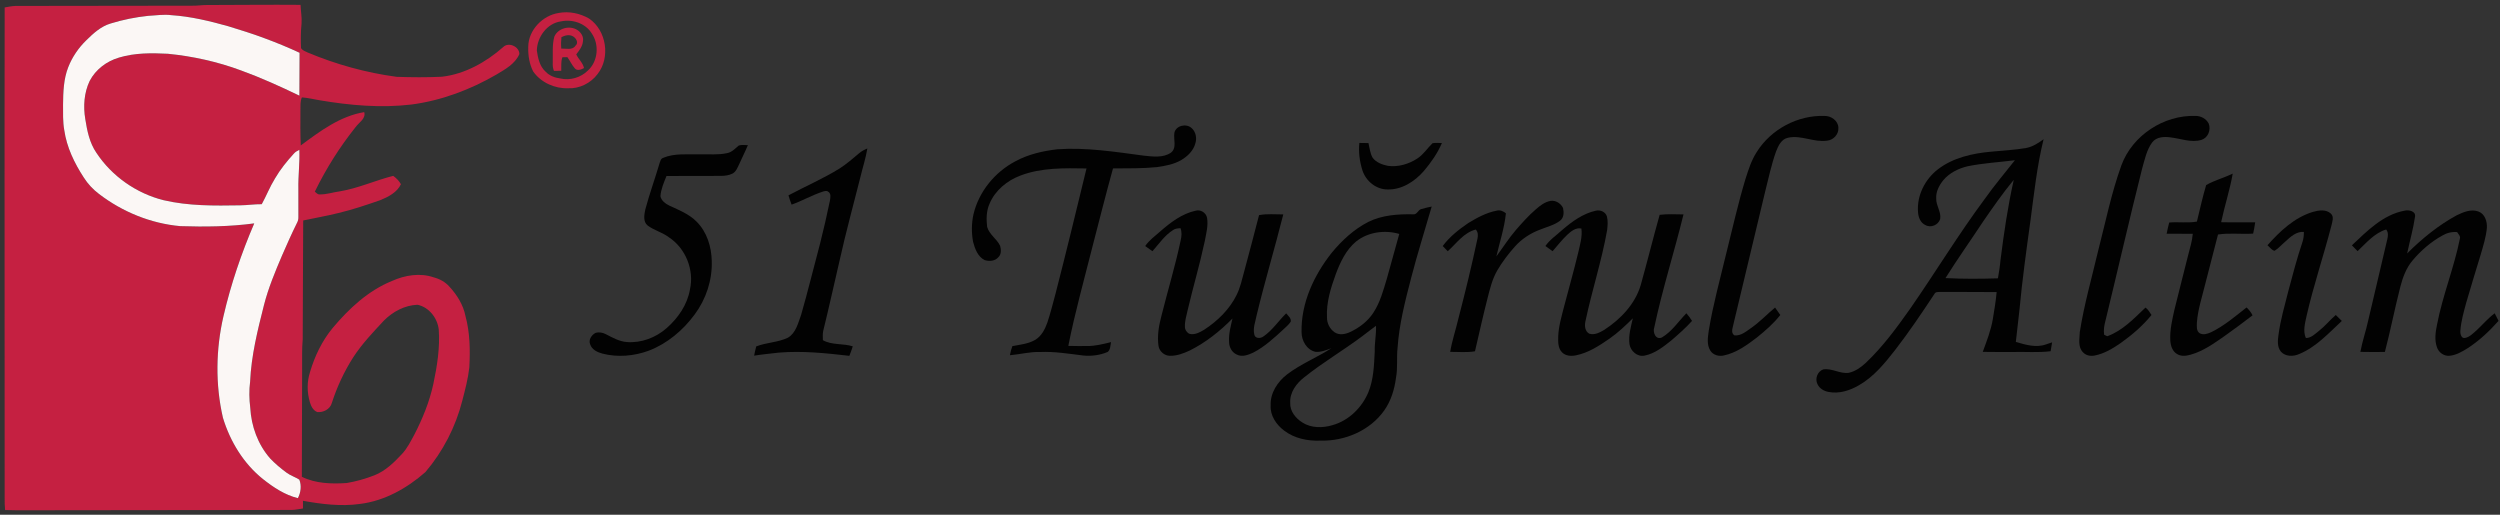 <?xml version="1.0" encoding="UTF-8"?>
<svg width="272px" height="56px" viewBox="0 0 272 56" version="1.1" xmlns="http://www.w3.org/2000/svg" xmlns:xlink="http://www.w3.org/1999/xlink">
    <rect x="0" y="0" width="272" height="56" fill="#333333" stroke="none"/>
    <g id="Page-1" stroke="none" stroke-width="1" fill="none" fill-rule="evenodd">
        <g id="51_tugrul_altin_logo_5" transform="translate(0.495, 0.518)" fill-rule="nonzero">
            <g id="#c52041ff" transform="translate(-0, 0)" fill="#C52041">
                <path d="M20.44,0.103 C20.97,0.115 21.495,0.022 22.023,0.028 C25.416,0.023 28.811,-0.018 32.204,0.01 C32.229,0.694 32.365,1.374 32.312,2.061 C32.224,2.942 32.217,3.831 32.256,4.714 C32.411,4.972 32.718,5.068 32.976,5.193 C36.069,6.492 39.335,7.396 42.661,7.841 C44.3,7.898 45.942,7.91 47.58,7.831 C50.086,7.541 52.381,6.25 54.253,4.603 C54.846,4.011 56.029,4.565 56.013,5.367 C55.551,6.432 54.47,7.021 53.521,7.592 C50.673,9.241 47.531,10.427 44.259,10.856 C40.932,11.25 37.566,10.946 34.275,10.389 C33.635,10.277 32.998,10.129 32.349,10.076 C32.148,10.53 32.205,11.03 32.192,11.512 C32.19,12.777 32.168,14.043 32.228,15.306 C34.316,13.76 36.503,12.114 39.132,11.681 C39.335,12.393 38.56,12.799 38.201,13.302 C36.465,15.47 34.975,17.84 33.758,20.335 C33.924,20.461 34.067,20.664 34.302,20.634 C35.044,20.648 35.757,20.393 36.489,20.299 C38.484,19.965 40.333,19.109 42.286,18.616 C42.624,18.861 42.922,19.158 43.127,19.524 C42.701,20.42 41.761,20.897 40.887,21.256 C39.383,21.781 37.869,22.29 36.318,22.66 C35.055,22.98 33.768,23.192 32.494,23.47 C32.459,27.781 32.471,32.094 32.439,36.406 C32.347,37.423 32.389,38.445 32.377,39.466 C32.367,43.43 32.354,47.393 32.345,51.357 C33.85,52.099 35.585,52.144 37.227,52.035 C38.255,51.862 39.267,51.574 40.238,51.196 C41.451,50.718 42.396,49.785 43.266,48.847 C43.81,48.253 44.173,47.528 44.555,46.827 C45.471,45.064 46.231,43.204 46.653,41.258 C47.063,39.313 47.384,37.324 47.24,35.332 C47.101,34.088 46.187,32.905 44.935,32.64 C43.544,32.692 42.249,33.381 41.279,34.357 C40.1,35.624 38.893,36.884 37.948,38.341 C36.951,39.895 36.168,41.583 35.603,43.338 C35.426,44.005 34.669,44.383 34.018,44.311 C33.573,44.141 33.344,43.667 33.219,43.237 C32.903,42.178 32.895,41.021 33.233,39.967 C33.744,38.232 34.547,36.558 35.705,35.16 C37.475,33.054 39.562,31.104 42.145,30.055 C43.554,29.419 45.205,29.14 46.695,29.661 C47.344,29.827 47.951,30.161 48.398,30.666 C49.225,31.563 49.903,32.641 50.144,33.85 C50.641,35.68 50.669,37.591 50.566,39.473 C50.428,40.693 50.112,41.883 49.804,43.071 C49.081,45.921 47.697,48.608 45.789,50.845 C43.79,52.603 41.341,53.984 38.664,54.311 C36.598,54.603 34.505,54.332 32.467,53.969 C32.473,54.247 32.475,54.525 32.469,54.805 C32.051,54.857 31.639,54.961 31.217,54.965 C21.278,54.969 11.338,54.983 1.398,55 C0.952,55.002 0.506,54.993 0.061,54.974 C0.015,54.553 0.009,54.13 0.011,53.708 C0.021,35.903 -0.019,18.097 0.013,0.292 C0.397,0.232 0.779,0.14 1.171,0.129 C7.593,0.123 14.018,0.115 20.44,0.103 M15.634,1.204 C14.248,1.35 12.874,1.626 11.543,2.037 C10.498,2.344 9.667,3.099 8.91,3.849 C8.053,4.677 7.361,5.683 6.927,6.797 C6.425,8.082 6.378,9.483 6.365,10.846 C6.369,11.781 6.33,12.726 6.498,13.65 C6.764,15.511 7.605,17.24 8.624,18.801 C9.06,19.495 9.63,20.098 10.285,20.592 C12.826,22.535 15.909,23.796 19.103,24.085 C21.793,24.175 24.492,24.143 27.165,23.787 C25.766,27.04 24.623,30.41 23.823,33.862 C22.983,37.487 22.924,41.299 23.758,44.929 C24.539,47.506 26.005,49.924 28.125,51.614 C29.257,52.507 30.496,53.337 31.915,53.68 C32.236,53.073 32.329,52.308 32.072,51.666 C31.626,51.383 31.109,51.225 30.682,50.907 C30.049,50.443 29.443,49.933 28.9,49.363 C27.566,47.847 26.842,45.853 26.734,43.847 C26.616,42.904 26.594,41.947 26.718,41.004 C26.845,38.168 27.534,35.402 28.228,32.663 C28.705,30.8 29.447,29.022 30.202,27.258 C30.721,26.068 31.245,24.881 31.824,23.717 C31.927,23.528 31.979,23.317 31.969,23.101 C31.965,22.079 31.963,21.055 31.968,20.031 C31.94,18.612 32.13,17.199 32.075,15.778 C31.862,15.89 31.641,16.001 31.482,16.187 C30.714,17.03 29.991,17.919 29.418,18.908 C28.867,19.8 28.488,20.782 27.981,21.698 C27.192,21.687 26.412,21.814 25.624,21.82 C22.836,21.866 20.013,21.903 17.283,21.257 C14.328,20.512 11.661,18.644 9.986,16.095 C9.247,15.018 8.983,13.707 8.785,12.44 C8.552,11.055 8.649,9.581 9.256,8.299 C9.903,7.045 11.12,6.129 12.467,5.743 C14.183,5.224 15.997,5.242 17.77,5.332 C20.49,5.602 23.181,6.197 25.744,7.151 C27.908,7.937 30.005,8.891 32.079,9.888 C32.092,8.333 32.093,6.779 32.097,5.224 C29.596,4.055 26.984,3.125 24.339,2.336 C22.32,1.769 20.265,1.272 18.165,1.133 C17.321,1.02 16.478,1.165 15.634,1.204 Z" id="Shape"></path>
                <path d="M60.303,0.891 C61.424,0.679 62.619,0.935 63.6,1.503 C65.493,2.794 65.942,5.748 64.517,7.544 C63.785,8.53 62.531,9.153 61.299,9.083 C59.849,9.131 58.365,8.462 57.521,7.268 C57.097,6.448 56.951,5.503 56.979,4.589 C56.98,2.768 58.538,1.153 60.303,0.891 M60.544,1.807 C59.024,2.009 57.945,3.512 57.913,4.984 C58.035,5.805 58.218,6.701 58.868,7.282 C59.289,7.725 59.878,7.945 60.475,8.02 C61.535,8.267 62.694,7.922 63.464,7.158 C64.578,6.156 64.729,4.315 63.873,3.099 C63.193,2.009 61.771,1.543 60.544,1.807 Z" id="Shape"></path>
                <path d="M59.81,3.487 C60.195,2.54 61.504,2.203 62.338,2.758 C62.74,3.022 63.036,3.508 62.925,3.999 C62.875,4.546 62.522,4.98 62.198,5.398 C62.439,5.92 62.925,6.31 63.044,6.888 C62.753,7.047 62.309,7.223 62.049,6.925 C61.726,6.554 61.522,6.098 61.235,5.7 C61.054,5.714 60.873,5.716 60.692,5.711 C60.522,6.185 60.586,6.691 60.57,7.183 C60.304,7.192 60.039,7.199 59.774,7.195 C59.663,6.918 59.627,6.623 59.644,6.327 C59.672,5.379 59.568,4.414 59.81,3.487 M60.588,3.525 C60.544,3.939 60.534,4.354 60.573,4.768 C61.087,4.743 61.778,4.98 62.115,4.457 C62.505,4.14 62.173,3.598 61.815,3.421 C61.422,3.212 60.959,3.331 60.588,3.525 Z" id="Shape"></path>
            </g>
            <g id="#fbf7f5ff" transform="translate(6.364, 1.091)" fill="#FBF7F5">
                <path d="M9.27,0.113 C10.114,0.074 10.958,-0.071 11.802,0.042 C13.901,0.181 15.956,0.679 17.976,1.246 C20.621,2.034 23.232,2.964 25.734,4.133 C25.73,5.688 25.728,7.243 25.715,8.797 C23.641,7.8 21.544,6.846 19.38,6.06 C16.818,5.106 14.126,4.511 11.406,4.241 C9.633,4.152 7.819,4.133 6.103,4.652 C4.756,5.038 3.539,5.954 2.892,7.208 C2.285,8.49 2.188,9.965 2.421,11.349 C2.62,12.616 2.883,13.928 3.622,15.004 C5.298,17.554 7.964,19.421 10.919,20.167 C13.649,20.812 16.473,20.775 19.26,20.73 C20.048,20.723 20.828,20.597 21.618,20.607 C22.125,19.691 22.503,18.709 23.054,17.817 C23.628,16.828 24.351,15.939 25.119,15.096 C25.277,14.91 25.498,14.799 25.711,14.688 C25.767,16.108 25.576,17.522 25.604,18.941 C25.599,19.964 25.602,20.988 25.606,22.01 C25.615,22.226 25.563,22.438 25.461,22.627 C24.882,23.79 24.357,24.977 23.838,26.167 C23.083,27.931 22.342,29.71 21.864,31.572 C21.17,34.311 20.481,37.077 20.354,39.913 C20.231,40.857 20.252,41.814 20.37,42.756 C20.478,44.762 21.202,46.756 22.536,48.272 C23.079,48.842 23.685,49.352 24.319,49.817 C24.746,50.135 25.262,50.292 25.708,50.575 C25.965,51.217 25.872,51.982 25.551,52.589 C24.132,52.246 22.893,51.417 21.761,50.523 C19.641,48.833 18.175,46.415 17.394,43.838 C16.561,40.208 16.619,36.396 17.459,32.771 C18.259,29.32 19.403,25.949 20.802,22.696 C18.129,23.053 15.429,23.084 12.739,22.994 C9.546,22.705 6.463,21.445 3.921,19.501 C3.267,19.007 2.697,18.404 2.26,17.711 C1.242,16.149 0.401,14.42 0.134,12.559 C-0.033,11.635 0.005,10.69 0.001,9.756 C0.015,8.393 0.061,6.991 0.563,5.706 C0.997,4.592 1.689,3.586 2.546,2.758 C3.304,2.008 4.134,1.254 5.179,0.946 C6.511,0.535 7.884,0.259 9.27,0.113 Z" id="Path"></path>
            </g>
            <g id="#020202ff" transform="translate(63.654, 12.09)" fill="#020202">
                <path d="M126.996,3.913 C128.543,1.447 131.458,-0.098 134.364,0.005 C135.083,-0.008 135.843,0.523 135.868,1.284 C135.924,2.006 135.312,2.65 134.607,2.701 C133.18,2.895 131.806,2.06 130.387,2.378 C129.668,2.522 129.333,3.241 129.093,3.856 C128.584,5.271 128.277,6.747 127.908,8.204 C126.743,13.033 125.588,17.865 124.441,22.698 C124.367,23.087 124.134,23.604 124.554,23.88 C125.283,23.96 125.866,23.42 126.428,23.039 C127.346,22.392 128.119,21.568 128.978,20.853 C129.171,21.12 129.358,21.391 129.547,21.663 C128.812,22.599 127.908,23.383 126.984,24.125 C125.906,24.947 124.763,25.779 123.412,26.065 C122.878,26.193 122.251,26.033 121.945,25.554 C121.525,24.908 121.662,24.097 121.762,23.381 C122.219,20.557 122.994,17.797 123.654,15.016 C124.337,12.306 124.94,9.573 125.749,6.896 C126.078,5.87 126.4,4.822 126.996,3.913 Z" id="Path"></path>
                <path d="M166.666,5.36 C167.863,2.123 171.262,-0.103 174.698,0.004 C175.286,-0.011 175.895,0.305 176.161,0.842 C176.422,1.526 176.097,2.37 175.381,2.607 C174.268,2.947 173.139,2.474 172.033,2.344 C171.335,2.239 170.484,2.269 170.015,2.876 C169.4,3.704 169.203,4.747 168.919,5.717 C167.531,11.237 166.263,16.787 164.918,22.318 C164.789,22.804 164.705,23.309 164.78,23.813 C164.865,23.852 165.034,23.934 165.119,23.974 C166.782,23.381 168.025,22.045 169.279,20.857 C169.568,21.062 169.749,21.369 169.932,21.664 C168.975,22.846 167.807,23.843 166.571,24.722 C165.711,25.317 164.786,25.874 163.748,26.074 C163.302,26.163 162.804,26.078 162.49,25.727 C161.9,25.153 162.111,24.254 162.132,23.522 C162.601,20.531 163.439,17.616 164.131,14.673 C164.935,11.559 165.566,8.39 166.666,5.36 Z" id="Path"></path>
                <path d="M63.626,1.827 C63.815,1.034 64.93,0.798 65.499,1.327 C65.954,1.725 66.086,2.406 65.911,2.972 C65.702,3.772 65.077,4.388 64.383,4.797 C63.582,5.275 62.649,5.437 61.741,5.573 C60.148,5.734 58.544,5.704 56.945,5.718 C56.16,8.548 55.447,11.398 54.707,14.242 C53.806,17.829 52.802,21.396 52.084,25.025 C52.752,25.046 53.421,25.041 54.091,25.04 C54.989,25.054 55.865,24.827 56.732,24.614 C56.653,24.972 56.679,25.438 56.368,25.683 C55.531,26.042 54.594,26.162 53.69,26.07 C52.141,25.882 50.594,25.622 49.027,25.689 C47.914,25.648 46.834,25.949 45.731,26.041 C45.783,25.7 45.879,25.371 45.999,25.049 C46.828,24.888 47.705,24.815 48.452,24.382 C49.159,23.986 49.541,23.218 49.806,22.484 C50.144,21.454 50.41,20.401 50.691,19.353 C51.856,14.819 52.962,10.271 54.063,5.721 C51.654,5.684 49.16,5.617 46.872,6.494 C45.416,7.039 44.113,8.113 43.508,9.568 C43.16,10.348 43.154,11.229 43.249,12.064 C43.47,12.906 44.308,13.376 44.669,14.144 C44.778,14.549 44.808,15.062 44.475,15.374 C44.115,15.807 43.486,15.846 42.984,15.691 C42.232,15.32 41.919,14.459 41.722,13.697 C41.54,12.724 41.55,11.7 41.759,10.731 C42.337,8.259 44.081,6.12 46.317,4.946 C47.727,4.175 49.317,3.817 50.901,3.632 C54.052,3.415 57.184,3.913 60.298,4.327 C61.262,4.427 62.36,4.585 63.217,4.024 C63.939,3.511 63.498,2.551 63.626,1.827 Z" id="Path"></path>
                <path d="M156.304,3.491 C157.012,3.359 157.623,2.956 158.194,2.537 C157.477,5.441 157.161,8.419 156.767,11.378 C156.322,14.618 155.868,17.858 155.567,21.114 C155.427,22.272 155.311,23.432 155.174,24.59 C156.224,24.905 157.385,25.254 158.465,24.859 C158.682,24.79 158.899,24.712 159.12,24.639 C159.073,24.964 159.02,25.286 158.957,25.607 C157.597,25.771 156.222,25.652 154.855,25.688 C153.762,25.68 152.668,25.704 151.576,25.675 C152.006,24.493 152.475,23.313 152.678,22.065 C152.838,21.104 152.998,20.141 153.086,19.171 C151.053,19.143 149.02,19.171 146.988,19.155 C146.755,19.173 146.438,19.11 146.319,19.368 C144.951,21.44 143.562,23.505 142.042,25.47 C140.916,26.909 139.734,28.37 138.126,29.294 C137.133,29.879 135.948,30.265 134.792,30.034 C134.291,29.941 133.804,29.656 133.588,29.181 C133.297,28.587 133.592,27.802 134.223,27.581 C135.174,27.433 136.044,28.087 136.993,27.955 C137.689,27.803 138.29,27.381 138.809,26.909 C140.674,25.152 142.197,23.075 143.669,20.989 C146.423,17.029 148.924,12.896 151.802,9.022 C152.826,7.573 153.979,6.221 155.072,4.826 C153.365,5.042 151.643,5.135 149.955,5.476 C148.94,5.712 147.943,6.197 147.271,7.012 C146.822,7.575 146.458,8.266 146.512,9.009 C146.49,9.777 147.073,10.445 146.942,11.223 C146.744,11.865 145.929,12.222 145.333,11.877 C144.798,11.638 144.566,11.028 144.533,10.48 C144.382,8.681 145.293,6.883 146.711,5.801 C148.352,4.547 150.446,4.08 152.467,3.896 C153.747,3.773 155.036,3.712 156.304,3.491 M151.617,11.489 C150.261,13.547 148.83,15.559 147.52,17.647 C149.418,17.748 151.326,17.731 153.225,17.676 C153.342,17.014 153.449,16.35 153.506,15.679 C153.876,12.756 154.302,9.836 154.948,6.96 C153.752,8.403 152.68,9.946 151.617,11.489 Z" id="Shape"></path>
                <path d="M83.75,2.944 C84.079,2.943 84.408,2.951 84.738,2.959 C84.867,3.487 84.914,4.052 85.181,4.535 C85.567,5.071 86.233,5.308 86.857,5.437 C87.973,5.589 89.12,5.246 90.054,4.639 C90.721,4.207 91.146,3.518 91.708,2.975 C92.045,2.914 92.388,2.949 92.73,2.955 C92.252,4.074 91.54,5.082 90.757,6.008 C89.771,7.133 88.377,8.044 86.83,8.005 C85.579,8.018 84.461,7.095 84.082,5.927 C83.785,4.969 83.64,3.947 83.75,2.944 Z" id="Path"></path>
                <path d="M16.229,3.226 C16.543,3.117 16.891,3.19 17.22,3.185 C16.932,3.888 16.577,4.559 16.274,5.255 C16.091,5.629 15.935,6.071 15.546,6.279 C15.159,6.47 14.72,6.525 14.292,6.529 C12.317,6.545 10.341,6.52 8.366,6.541 C8.079,7.248 7.764,7.971 7.706,8.739 C7.8,9.236 8.269,9.565 8.7,9.774 C9.733,10.253 10.834,10.683 11.646,11.513 C12.764,12.628 13.259,14.236 13.29,15.787 C13.359,17.861 12.671,19.935 11.438,21.597 C10.164,23.329 8.446,24.778 6.427,25.55 C4.831,26.135 3.055,26.29 1.4,25.865 C0.849,25.721 0.243,25.434 0.058,24.849 C-0.147,24.362 0.221,23.827 0.652,23.609 C1.038,23.497 1.453,23.576 1.801,23.769 C2.51,24.135 3.229,24.542 4.044,24.606 C5.624,24.732 7.212,24.125 8.39,23.083 C9.631,21.992 10.634,20.542 10.918,18.887 C11.4,16.759 10.445,14.399 8.62,13.203 C7.912,12.668 7.019,12.457 6.312,11.927 C5.796,11.506 5.945,10.754 6.059,10.186 C6.508,8.507 7.103,6.874 7.593,5.207 C7.683,4.978 7.719,4.664 7.989,4.572 C9.261,4.028 10.677,4.223 12.023,4.186 C12.997,4.158 13.991,4.266 14.953,4.054 C15.478,3.964 15.836,3.547 16.229,3.226 Z" id="Path"></path>
                <path d="M29.316,4.072 C29.579,3.839 29.897,3.682 30.219,3.545 C30.045,4.607 29.707,5.634 29.457,6.682 C28.711,9.658 27.89,12.619 27.227,15.617 C26.62,18.211 26.053,20.817 25.414,23.404 C25.35,23.733 25.371,24.069 25.379,24.402 C26.375,24.968 27.571,24.731 28.633,25.074 C28.522,25.423 28.397,25.767 28.263,26.107 C25.718,25.815 23.151,25.543 20.587,25.757 C19.691,25.864 18.792,25.944 17.9,26.087 C17.961,25.749 18.045,25.417 18.127,25.082 C19.243,24.644 20.494,24.655 21.58,24.132 C22.455,23.612 22.687,22.531 23.015,21.641 C23.759,19.063 24.385,16.453 25.083,13.861 C25.471,12.323 25.827,10.777 26.146,9.225 C26.203,8.89 26.302,8.428 25.935,8.235 C25.769,8.104 25.555,8.193 25.379,8.238 C24.209,8.621 23.134,9.243 21.976,9.656 C21.851,9.323 21.736,8.988 21.636,8.647 C23.489,7.65 25.437,6.82 27.226,5.706 C27.97,5.224 28.642,4.645 29.316,4.072 Z" id="Path"></path>
                <path d="M175.881,7.529 C176.788,7.004 177.825,6.739 178.771,6.285 C178.46,8.069 177.883,9.797 177.511,11.569 C178.745,11.601 179.98,11.565 181.217,11.585 C181.162,11.996 181.079,12.402 180.993,12.807 C179.719,12.897 178.431,12.709 177.169,12.908 C176.709,14.729 176.23,16.543 175.763,18.36 C175.431,19.717 174.982,21.058 174.875,22.459 C174.871,22.869 174.778,23.415 175.202,23.661 C175.593,23.866 176.064,23.701 176.44,23.526 C177.854,22.838 179.051,21.804 180.279,20.841 C180.535,21.094 180.771,21.373 180.929,21.699 C179.936,22.471 178.92,23.21 177.899,23.942 C176.747,24.744 175.579,25.591 174.208,25.976 C173.718,26.119 173.149,26.194 172.7,25.9 C172.203,25.604 172.016,25.003 171.982,24.458 C171.915,23.299 172.189,22.158 172.442,21.034 C172.925,19.072 173.433,17.116 173.923,15.153 C174.11,14.384 174.364,13.628 174.424,12.833 C173.476,12.809 172.528,12.839 171.582,12.82 C171.66,12.41 171.756,12.005 171.86,11.602 C172.862,11.515 173.879,11.68 174.874,11.502 C175.198,10.176 175.491,8.837 175.881,7.529 Z" id="Path"></path>
                <path d="M102.923,10.191 C103.391,9.774 103.913,9.368 104.545,9.248 C105.104,9.159 105.665,9.519 105.908,10.014 C106.019,10.484 106.012,11.071 105.598,11.396 C104.969,11.887 104.17,12.065 103.444,12.363 C102.394,12.748 101.428,13.37 100.681,14.207 C99.962,15.015 99.298,15.88 98.753,16.817 C98.221,17.728 97.972,18.763 97.71,19.776 C97.213,21.712 96.785,23.665 96.329,25.611 C95.439,25.767 94.53,25.668 93.633,25.675 C93.83,24.462 94.234,23.296 94.511,22.101 C95.266,19.199 95.979,16.286 96.6,13.352 C96.676,13.009 96.67,12.636 96.416,12.366 C95.113,12.689 94.318,13.877 93.364,14.725 C93.18,14.537 92.998,14.348 92.818,14.159 C93.566,13.154 94.57,12.359 95.601,11.66 C96.562,11.075 97.581,10.52 98.698,10.309 C99.065,10.212 99.407,10.371 99.692,10.597 C99.536,12.192 99.016,13.726 98.658,15.284 C99.366,14.332 99.999,13.323 100.774,12.422 C101.452,11.643 102.141,10.868 102.923,10.191 Z" id="Path"></path>
                <path d="M90.463,10.144 C90.84,10.023 91.231,9.951 91.619,9.865 C90.876,12.454 90.057,15.022 89.384,17.629 C88.733,20.133 88.08,22.66 87.905,25.25 C87.785,26.326 87.941,27.42 87.736,28.489 C87.572,29.749 87.194,31.007 86.452,32.055 C84.9,34.247 82.159,35.405 79.512,35.331 C78.134,35.389 76.691,35.097 75.577,34.249 C74.72,33.614 74.033,32.61 74.098,31.504 C74.038,30.158 74.85,28.925 75.882,28.127 C77.374,26.99 79.135,26.292 80.706,25.279 C80.156,25.479 79.586,25.72 78.99,25.672 C78.021,25.472 77.455,24.454 77.46,23.52 C77.399,20.35 78.813,17.33 80.748,14.887 C81.852,13.549 83.156,12.343 84.707,11.542 C86.226,10.787 87.958,10.675 89.626,10.71 C90.015,10.753 90.128,10.249 90.463,10.144 M83.389,13.672 C82.299,14.578 81.676,15.902 81.189,17.203 C80.639,18.717 80.14,20.298 80.227,21.929 C80.216,22.561 80.537,23.194 81.061,23.548 C81.559,23.886 82.219,23.762 82.733,23.522 C83.736,23.056 84.655,22.362 85.264,21.428 C86.002,20.314 86.351,19.004 86.732,17.74 C87.181,16.107 87.637,14.476 88.091,12.844 C86.523,12.382 84.685,12.631 83.389,13.672 M84.082,23.959 C82.017,25.506 79.785,26.817 77.768,28.428 C76.9,29.092 76.153,30.096 76.229,31.24 C76.185,32.13 76.818,32.894 77.531,33.348 C78.501,33.981 79.754,33.972 80.832,33.647 C82.601,33.151 84.031,31.741 84.73,30.064 C85.3,28.667 85.35,27.139 85.421,25.652 C85.395,24.711 85.598,23.782 85.561,22.839 C85.056,23.198 84.578,23.592 84.082,23.959 Z" id="Shape"></path>
                <path d="M62.059,12.592 C63.189,11.605 64.439,10.642 65.937,10.315 C66.475,10.164 67.052,10.526 67.175,11.067 C67.332,11.933 67.079,12.796 66.927,13.644 C66.388,16.164 65.655,18.637 65.066,21.145 C64.93,21.744 64.741,22.346 64.771,22.966 C64.768,23.271 64.968,23.538 65.215,23.697 C65.804,23.88 66.385,23.553 66.877,23.26 C68.329,22.31 69.625,21.052 70.397,19.481 C70.79,18.692 70.974,17.825 71.205,16.981 C71.746,14.919 72.318,12.867 72.835,10.799 C73.703,10.628 74.593,10.727 75.472,10.721 C74.551,14.391 73.455,18.015 72.573,21.696 C72.446,22.375 72.152,23.071 72.316,23.766 C72.385,24.248 72.997,24.238 73.309,24 C74.291,23.329 74.947,22.307 75.79,21.483 C75.992,21.755 76.368,22.011 76.28,22.396 C76.068,22.716 75.769,22.963 75.493,23.224 C74.471,24.161 73.438,25.125 72.193,25.761 C71.649,26.01 70.987,26.267 70.412,25.969 C69.878,25.737 69.575,25.152 69.575,24.589 C69.516,23.723 69.757,22.882 69.945,22.047 C68.582,23.426 67.044,24.654 65.304,25.523 C64.626,25.841 63.895,26.119 63.135,26.101 C62.545,26.099 62.001,25.632 61.901,25.053 C61.733,23.943 61.935,22.821 62.218,21.747 C62.9,19.008 63.728,16.308 64.309,13.545 C64.41,13.109 64.458,12.647 64.289,12.22 C64.011,12.238 63.718,12.249 63.483,12.421 C62.561,12.997 61.951,13.926 61.236,14.722 C60.968,14.545 60.705,14.357 60.448,14.164 C60.872,13.536 61.499,13.09 62.059,12.592 Z" id="Path"></path>
                <path d="M105.817,12.414 C106.885,11.498 108.072,10.624 109.471,10.317 C109.954,10.192 110.53,10.44 110.682,10.936 C110.812,11.421 110.76,11.936 110.707,12.43 C110.113,15.784 109.045,19.03 108.344,22.36 C108.238,22.834 108.288,23.42 108.749,23.691 C109.336,23.886 109.924,23.561 110.417,23.265 C112.177,22.115 113.738,20.487 114.355,18.433 C115.071,15.884 115.704,13.312 116.422,10.763 C117.282,10.663 118.148,10.711 119.014,10.721 C118.015,14.822 116.716,18.851 115.843,22.983 C115.631,23.526 116.001,24.449 116.691,24.093 C117.764,23.448 118.466,22.359 119.328,21.476 C119.557,21.733 119.762,22.011 119.944,22.306 C119.256,23.074 118.474,23.753 117.697,24.426 C116.822,25.125 115.897,25.862 114.772,26.085 C113.991,26.246 113.252,25.584 113.138,24.835 C113.014,23.883 113.294,22.946 113.503,22.026 C112.703,22.814 111.891,23.592 110.967,24.233 C109.846,25.009 108.664,25.785 107.306,26.054 C106.786,26.161 106.179,26.125 105.794,25.717 C105.36,25.279 105.372,24.615 105.383,24.043 C105.417,22.883 105.769,21.767 106.048,20.648 C106.553,18.724 107.097,16.808 107.563,14.874 C107.752,14.015 108.03,13.147 107.906,12.258 C107.286,12.121 106.779,12.562 106.356,12.946 C105.781,13.495 105.299,14.13 104.772,14.722 C104.505,14.541 104.247,14.352 103.993,14.159 C104.473,13.456 105.202,12.986 105.817,12.414 Z" id="Path"></path>
                <path d="M187.482,10.45 C188.115,10.267 188.915,10.138 189.446,10.629 C189.824,10.979 189.6,11.51 189.51,11.933 C188.66,15.219 187.565,18.439 186.809,21.751 C186.646,22.536 186.388,23.392 186.728,24.168 C187.308,24.172 187.727,23.722 188.155,23.391 C188.819,22.874 189.343,22.208 189.984,21.665 C190.204,21.877 190.425,22.091 190.642,22.31 C189.207,23.637 187.844,25.156 185.998,25.913 C185.358,26.198 184.499,26.203 184.008,25.643 C183.577,25.114 183.673,24.382 183.76,23.755 C183.973,22.195 184.41,20.678 184.797,19.155 C185.277,17.35 185.748,15.542 186.343,13.772 C186.477,13.404 186.515,13.013 186.513,12.624 C185.664,12.559 185.025,13.189 184.449,13.716 C184.071,14.034 183.747,14.424 183.322,14.678 C182.999,14.613 182.798,14.274 182.552,14.074 C183.909,12.546 185.48,11.059 187.482,10.45 Z" id="Path"></path>
                <path d="M191.738,14.081 C193.398,12.519 195.13,10.746 197.465,10.313 C197.913,10.202 198.704,10.351 198.608,10.959 C198.414,12.31 198.025,13.628 197.751,14.964 C199.353,13.362 201.133,11.911 203.129,10.822 C203.854,10.474 204.709,10.098 205.513,10.408 C206.213,10.667 206.466,11.499 206.424,12.184 C206.331,13.191 206.021,14.16 205.74,15.127 C205.214,16.865 204.671,18.6 204.17,20.346 C203.903,21.346 203.608,22.351 203.539,23.388 C203.508,23.721 203.642,24.278 204.088,24.153 C204.564,24.044 204.915,23.663 205.276,23.357 C205.944,22.736 206.536,22.026 207.274,21.478 C207.419,21.748 207.559,22.022 207.692,22.302 C206.688,23.432 205.574,24.481 204.297,25.298 C203.706,25.664 203.074,26.034 202.37,26.099 C201.752,26.166 201.157,25.727 200.981,25.144 C200.711,24.36 200.836,23.504 201,22.71 C201.607,19.537 202.853,16.53 203.485,13.364 C203.578,13.076 203.316,12.867 203.186,12.644 C202.619,12.59 202.062,12.732 201.576,13.02 C200.333,13.708 199.24,14.653 198.33,15.739 C197.644,16.554 197.27,17.572 197.008,18.589 C196.401,20.943 195.943,23.333 195.325,25.683 C194.436,25.691 193.547,25.699 192.659,25.676 C192.88,24.487 193.286,23.343 193.535,22.159 C194.238,19.251 194.891,16.331 195.588,13.423 C195.678,13.065 195.717,12.664 195.463,12.359 C194.185,12.751 193.294,13.828 192.356,14.717 C192.141,14.51 191.935,14.297 191.738,14.081 Z" id="Path"></path>
            </g>
        </g>
    </g>
</svg>